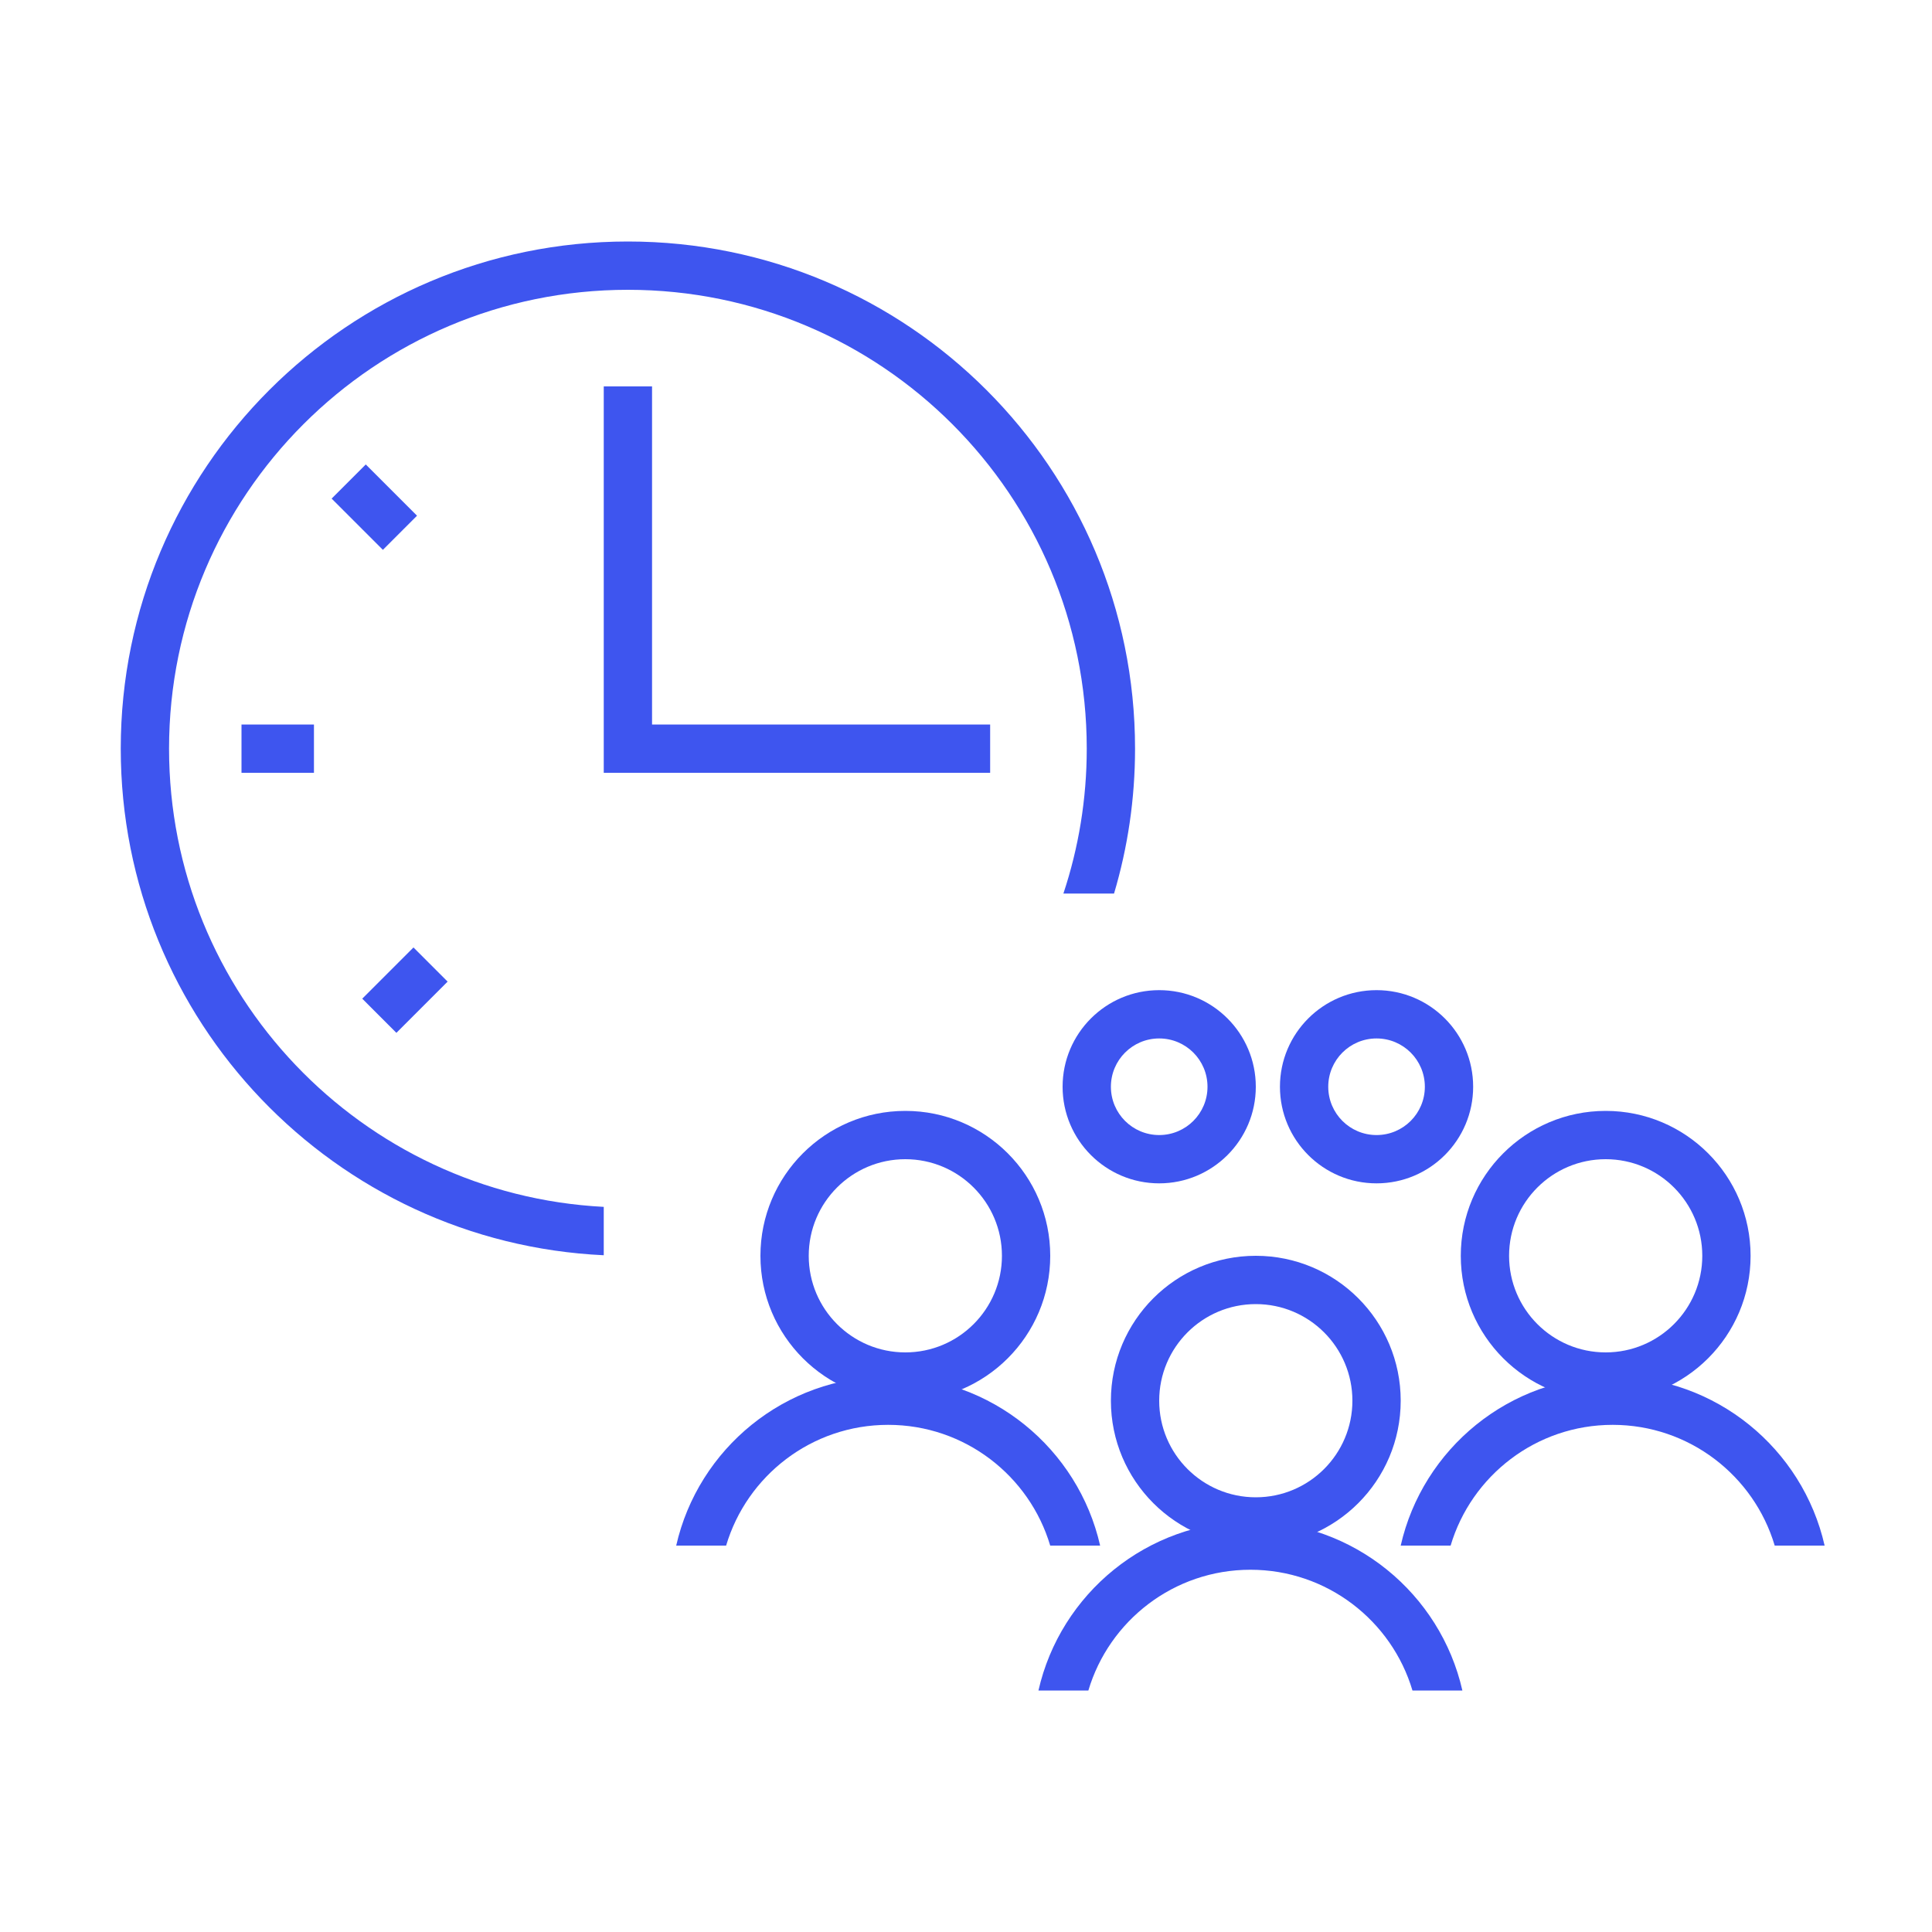 <svg width="80" height="80" viewBox="0 0 80 80" fill="none" xmlns="http://www.w3.org/2000/svg">
<path fill-rule="evenodd" clip-rule="evenodd" d="M52 62C54.209 62 56 60.209 56 58C56 55.791 54.209 54 52 54C49.791 54 48 55.791 48 58C48 60.209 49.791 62 52 62ZM66.488 56C68.697 56 70.488 54.209 70.488 52C70.488 49.791 68.697 48 66.488 48C64.279 48 62.488 49.791 62.488 52C62.488 54.209 64.279 56 66.488 56ZM37.488 56C39.697 56 41.488 54.209 41.488 52C41.488 49.791 39.697 48 37.488 48C35.279 48 33.488 49.791 33.488 52C33.488 54.209 35.279 56 37.488 56ZM37.488 58C40.802 58 43.488 55.314 43.488 52C43.488 48.686 40.802 46 37.488 46C34.174 46 31.488 48.686 31.488 52C31.488 55.314 34.174 58 37.488 58ZM72.488 52C72.488 55.314 69.802 58 66.488 58C63.174 58 60.488 55.314 60.488 52C60.488 48.686 63.174 46 66.488 46C69.802 46 72.488 48.686 72.488 52ZM58 58C58 61.314 55.314 64 52 64C48.686 64 46 61.314 46 58C46 54.686 48.686 52 52 52C55.314 52 58 54.686 58 58Z" fill="#3E55EF"/>
<path fill-rule="evenodd" clip-rule="evenodd" d="M48 47C49.105 47 50 46.105 50 45C50 43.895 49.105 43 48 43C46.895 43 46 43.895 46 45C46 46.105 46.895 47 48 47ZM48 49C50.209 49 52 47.209 52 45C52 42.791 50.209 41 48 41C45.791 41 44 42.791 44 45C44 47.209 45.791 49 48 49Z" fill="#3E55EF"/>
<path fill-rule="evenodd" clip-rule="evenodd" d="M57 47C58.105 47 59 46.105 59 45C59 43.895 58.105 43 57 43C55.895 43 55 43.895 55 45C55 46.105 55.895 47 57 47ZM57 49C59.209 49 61 47.209 61 45C61 42.791 59.209 41 57 41C54.791 41 53 42.791 53 45C53 47.209 54.791 49 57 49Z" fill="#3E55EF"/>
<path d="M43.487 64C42.627 61.108 39.948 59 36.777 59C33.606 59 30.927 61.108 30.067 64H28C28.91 59.992 32.494 57 36.777 57C41.06 57 44.645 59.992 45.554 64H43.487Z" fill="#3E55EF"/>
<path d="M58.487 70C57.627 67.109 54.948 65 51.777 65C48.606 65 45.927 67.109 45.067 70H43C43.91 65.992 47.494 63 51.777 63C56.06 63 59.645 65.992 60.554 70H58.487Z" fill="#3E55EF"/>
<path d="M73.487 64C72.627 61.108 69.948 59 66.777 59C63.606 59 60.927 61.108 60.067 64H58C58.91 59.992 62.494 57 66.777 57C71.06 57 74.644 59.992 75.554 64H73.487Z" fill="#3E55EF"/>
<path fill-rule="evenodd" clip-rule="evenodd" d="M5 31C5 19.402 14.402 10 26 10C37.598 10 47 19.402 47 31C47 33.085 46.696 35.099 46.13 37H44.033C44.66 35.114 45 33.097 45 31C45 20.507 36.493 12 26 12C15.507 12 7 20.507 7 31C7 41.158 14.971 49.454 25 49.974V51.977C13.866 51.455 5 42.263 5 31ZM27 30V16H25V32H41V30H27ZM10 32H13V30H10V32ZM17.268 21.354L15.854 22.768L13.732 20.646L15.146 19.232L17.268 21.354ZM16.414 42.768L15 41.353L17.121 39.232L18.535 40.646L16.414 42.768Z" fill="#3E55EF"/>
</svg>
